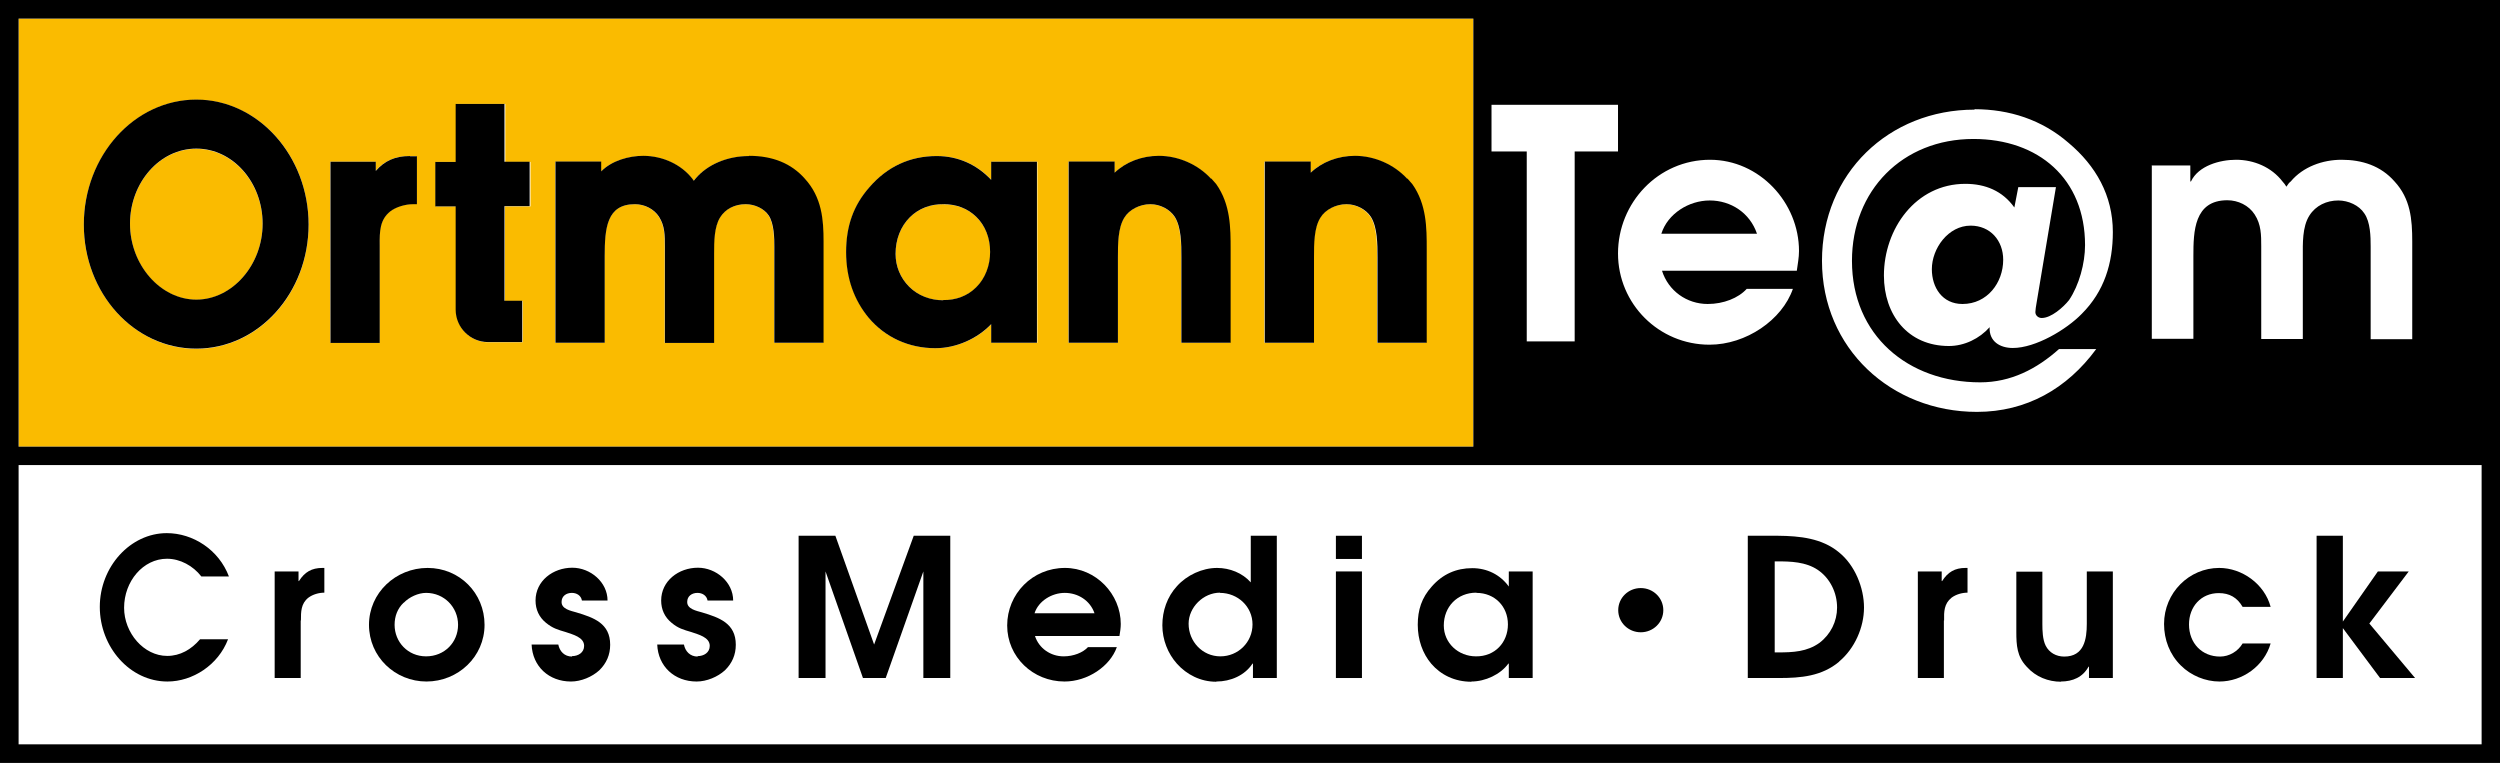 <?xml version="1.0" encoding="UTF-8"?>
<svg id="Ebene_1" data-name="Ebene 1" xmlns="http://www.w3.org/2000/svg" baseProfile="tiny" version="1.2" viewBox="0 0 114.23 34.86">
  <path d="M0,0v34.86h114.23V0H0Z" fill="#fff" stroke-width="0"/>
  <path d="M67.32.85H.85v19.56h66.47V.85ZM8.97,15.94c-2.83,0-5.14-2.54-5.14-5.67s2.3-5.71,5.14-5.71,5.13,2.56,5.13,5.71-2.3,5.67-5.13,5.67ZM19.04,9.32h-.17c-.38,0-.79.13-1.05.33-.47.38-.5.89-.48,1.56v4.45h-2.25V7.39h2.07v.42c.4-.46.89-.68,1.56-.68h.31v2.19ZM24.22,9.43h-1.15v4.32h.81v1.89h-1.56c-.82,0-1.48-.67-1.48-1.49,0,0,0-4.4,0-4.72h-.93v-2.03h.93v-2.65h2.25v2.65h1.15v2.03ZM37.62,15.66h-2.25v-4.4c0-.34,0-1.04-.26-1.42-.2-.31-.62-.51-1.05-.51-.5,0-.93.22-1.17.61-.28.44-.28,1.11-.27,1.65v4.08s-2.25,0-2.25,0v-4.4c0-.51,0-.95-.27-1.37-.23-.35-.65-.57-1.1-.57-1.27,0-1.38,1.08-1.38,2.38v3.95h-2.25V7.39h2.09v.45c.49-.5,1.28-.71,1.92-.71.9,0,1.74.39,2.24,1.04,0,0,.04.05.07.1.04-.05.08-.1.08-.1.55-.64,1.45-1.03,2.43-1.03,1.08,0,1.94.35,2.54,1.04.8.86.86,1.89.86,2.87v4.63ZM47.39,15.66h-2.09v-.85c-.63.66-1.59,1.1-2.55,1.1-1.21,0-2.3-.49-3.05-1.39-.66-.8-1.03-1.87-1.03-3,0-1.2.34-2.14,1.06-2.96.82-.95,1.86-1.43,3.08-1.43.99,0,1.85.4,2.5,1.1v-.84h2.09v8.28ZM56.22,15.66h-2.25v-3.91c0-.6,0-1.36-.3-1.84-.23-.35-.67-.58-1.12-.58-.48,0-.97.25-1.19.62-.29.46-.29,1.21-.29,1.81v3.9s-2.25,0-2.25,0V7.39h2.1v.51c.5-.47,1.23-.77,2.02-.77.89,0,1.78.39,2.38,1.04,0,0,.22.25.22.25.66.92.66,2.01.66,2.97v4.28ZM65.17,15.66h-2.25v-3.91c0-.6,0-1.36-.3-1.84-.23-.35-.67-.58-1.12-.58-.48,0-.97.25-1.19.62-.29.46-.29,1.21-.29,1.8v3.91h-2.25V7.39h2.1v.51c.5-.47,1.23-.77,2.02-.77.89,0,1.78.39,2.38,1.04,0,0,.22.25.22.25.66.92.66,2.01.66,2.97v4.28Z" fill="#fabb00" stroke-width="0"/>
  <path d="M43.12,9.33c-.61,0-1.15.2-1.55.6-.42.42-.65,1.01-.65,1.67,0,.57.22,1.1.62,1.5.41.41.96.63,1.56.62.6,0,1.12-.2,1.51-.58.41-.41.64-.98.64-1.62s-.23-1.2-.63-1.6c-.39-.38-.91-.59-1.49-.58Z" fill="#fabb00" stroke-width="0"/>
  <path d="M8.97,6.8c-1.67,0-3.03,1.54-3.03,3.43s1.39,3.47,3.03,3.47,3.03-1.59,3.03-3.47-1.36-3.43-3.03-3.43Z" fill="#fabb00" stroke-width="0"/>
  <g>
    <path d="M78.12,9.16c-.95,0-1.92.6-2.21,1.52h4.37c-.32-.95-1.19-1.52-2.16-1.52Z" fill="#000" stroke-width="0"/>
    <path d="M90.04,10.31c-1.02,0-1.77,1.04-1.77,1.99,0,.84.48,1.59,1.4,1.59,1.13,0,1.86-.97,1.86-2.02,0-.88-.59-1.56-1.49-1.56Z" fill="#000" stroke-width="0"/>
    <path d="M0,0v34.86h114.23V0H0ZM98.33,7.56h1.75v.73h.03c.34-.72,1.32-.99,2.06-.99.82,0,1.62.34,2.12.99.07.07.13.16.18.24.06-.1.13-.19.2-.24.56-.67,1.46-.99,2.32-.99.93,0,1.79.27,2.42.99.73.79.81,1.72.81,2.75v4.46h-1.9v-4.23c0-.46-.01-1.12-.29-1.52-.24-.37-.73-.59-1.19-.59-.53,0-1.03.23-1.32.69-.33.52-.3,1.29-.3,1.86v3.78h-1.9v-4.23c0-.52,0-1-.3-1.46-.27-.42-.76-.65-1.25-.65-1.52,0-1.55,1.43-1.55,2.55v3.78h-1.9v-7.94ZM90.22,4.99c1.59,0,3.08.48,4.3,1.54,1.24,1.04,2.02,2.4,2.02,4.07,0,1.43-.39,2.71-1.42,3.74-.7.72-2.11,1.56-3.15,1.56-.59,0-1.09-.3-1.06-.95-.46.52-1.15.86-1.86.86-1.88,0-2.97-1.43-2.97-3.22,0-2.13,1.45-4.19,3.72-4.19.91,0,1.7.32,2.24,1.08l.18-.93h1.72l-.89,5.32c-.02.11-.05.3-.05.39,0,.16.14.27.29.27.43,0,.98-.48,1.25-.82.46-.68.73-1.68.73-2.51,0-3.04-2.13-4.85-5.1-4.85-3.24,0-5.55,2.35-5.55,5.57,0,3.4,2.56,5.55,5.86,5.55,1.4,0,2.58-.61,3.6-1.52h1.7c-1.33,1.81-3.19,2.87-5.45,2.87-3.92,0-7.08-2.9-7.08-6.9s3.06-6.91,6.97-6.91ZM78.13,7.3c2.26,0,4.07,1.95,4.07,4.17,0,.3-.06.6-.1.9h-6.16c.29.92,1.13,1.52,2.09,1.52.72,0,1.4-.27,1.78-.69h2.11c-.49,1.42-2.14,2.55-3.81,2.55-2.31,0-4.18-1.86-4.18-4.17s1.83-4.28,4.21-4.28ZM68.15,4.79h5.78v2.13h-1.98v8.68h-2.19V6.92h-1.61v-2.13ZM.85.85h66.47v19.56H.85V.85ZM113.39,21.25v12.76H.85v-12.76h0s112.54,0,112.54,0h0Z" fill="#000" stroke-width="0"/>
    <path d="M7.65,31.14c1.15,0,2.32-.75,2.77-1.93h-1.28c-.4.47-.91.76-1.5.76-1.07,0-1.97-1.05-1.97-2.2,0-1.21.87-2.24,1.96-2.24.6,0,1.19.32,1.57.81h1.26c-.46-1.22-1.64-1.98-2.84-1.98-1.66,0-3.06,1.53-3.06,3.37s1.38,3.41,3.09,3.41Z" fill="#000" stroke-width="0"/>
    <path d="M13.75,28.35c0-.4,0-.77.34-1.04.2-.15.48-.23.73-.23v-1.13h-.09c-.49,0-.81.19-1.07.6h-.02v-.44h-1.09v4.87h1.19v-2.63Z" fill="#000" stroke-width="0"/>
    <path d="M19.48,31.14c1.46,0,2.66-1.14,2.66-2.59s-1.14-2.6-2.6-2.6-2.68,1.14-2.68,2.6,1.19,2.59,2.63,2.59ZM18.45,27.54c.25-.26.66-.45,1.02-.45.83,0,1.46.66,1.46,1.46s-.62,1.44-1.46,1.44-1.44-.66-1.44-1.44c0-.39.13-.74.41-1.01Z" fill="#000" stroke-width="0"/>
    <path d="M26.14,30c-.35,0-.57-.24-.63-.55h-1.22c.04,1,.79,1.69,1.8,1.69.46,0,.96-.21,1.29-.51.33-.32.5-.71.5-1.17,0-.98-.75-1.24-1.55-1.48-.24-.07-.68-.15-.67-.48,0-.26.21-.41.47-.41.22,0,.42.12.46.35h1.17c0-.84-.78-1.5-1.61-1.5-.88,0-1.68.6-1.68,1.5,0,.41.16.76.48,1.02.31.25.53.31.9.42.31.11.84.23.84.63,0,.31-.27.47-.56.47Z" fill="#000" stroke-width="0"/>
    <path d="M31.88,30c-.35,0-.57-.24-.63-.55h-1.22c.04,1,.79,1.69,1.8,1.69.46,0,.96-.21,1.29-.51.33-.32.5-.71.5-1.17,0-.98-.75-1.24-1.55-1.48-.24-.07-.68-.15-.67-.48,0-.26.21-.41.47-.41.22,0,.42.12.46.35h1.17c0-.84-.78-1.5-1.61-1.5-.88,0-1.68.6-1.68,1.5,0,.41.16.76.48,1.02.3.25.53.31.9.42.31.11.84.23.84.63,0,.31-.27.47-.56.47Z" fill="#000" stroke-width="0"/>
    <polygon points="37.72 26.11 39.43 30.98 40.47 30.98 42.19 26.11 42.19 30.98 43.42 30.98 43.42 24.48 41.75 24.48 39.94 29.45 38.17 24.48 36.49 24.48 36.49 30.98 37.72 30.98 37.72 26.11" fill="#000" stroke-width="0"/>
    <path d="M48.64,31.14c1.05,0,2.08-.69,2.39-1.57h-1.32c-.23.25-.66.42-1.11.42-.6,0-1.13-.37-1.31-.93h3.86c.03-.18.06-.37.06-.55,0-1.36-1.13-2.56-2.55-2.56-1.49,0-2.64,1.19-2.64,2.63s1.18,2.56,2.62,2.56ZM48.65,27.09c.61,0,1.16.35,1.36.93h-2.74c.18-.56.79-.93,1.38-.93Z" fill="#000" stroke-width="0"/>
    <path d="M55.58,31.14c.65,0,1.3-.28,1.65-.82h.02v.66h1.09v-6.5h-1.19v2.13c-.38-.43-.96-.66-1.54-.66-.68,0-1.38.33-1.83.83-.45.49-.67,1.13-.67,1.79s.25,1.29.67,1.76c.44.49,1.07.82,1.79.82ZM55.74,27.09c.82,0,1.49.63,1.49,1.44s-.65,1.46-1.47,1.46-1.45-.68-1.45-1.49c0-.75.67-1.42,1.44-1.42Z" fill="#000" stroke-width="0"/>
    <rect x="61.04" y="26.11" width="1.19" height="4.87" fill="#000" stroke-width="0"/>
    <rect x="61.04" y="24.48" width="1.19" height="1.06" fill="#000" stroke-width="0"/>
    <path d="M67.23,31.14c.63,0,1.33-.32,1.69-.82h.02v.66h1.09v-4.87h-1.09v.69c-.39-.54-.99-.84-1.67-.84-.73,0-1.35.27-1.85.84-.46.51-.64,1.07-.64,1.75s.22,1.31.62,1.78c.43.5,1.06.82,1.83.82ZM67.46,27.09c.84,0,1.44.62,1.44,1.44s-.59,1.47-1.46,1.46c-.81,0-1.47-.61-1.47-1.41,0-.85.61-1.5,1.49-1.5Z" fill="#000" stroke-width="0"/>
    <path d="M74.97,28.89c.57,0,1.03-.45,1.03-1.01s-.46-1.01-1.03-1.01-1.03.45-1.03,1.01.46,1.01,1.03,1.01Z" fill="#000" stroke-width="0"/>
    <path d="M84.03,30.23c.72-.6,1.14-1.57,1.14-2.47s-.41-1.93-1.14-2.52c-.78-.65-1.8-.75-2.78-.76h-1.39v6.5h1.42c1.01,0,1.96-.08,2.76-.75ZM81.09,29.81v-4.16h.09c.65,0,1.33.02,1.88.39.57.39.88,1.05.88,1.72,0,.63-.29,1.22-.8,1.61-.57.41-1.21.44-1.9.44h-.15Z" fill="#000" stroke-width="0"/>
    <path d="M88.83,28.35c-.01-.4,0-.77.34-1.04.2-.15.48-.23.73-.23v-1.13h-.09c-.49,0-.81.19-1.07.6h-.02v-.44h-1.09v4.87h1.19v-2.63Z" fill="#000" stroke-width="0"/>
    <path d="M94.16,31.14c.55,0,1.01-.2,1.27-.68h.02v.52h1.09v-4.87h-1.19v2.39c0,.7-.12,1.5-1.03,1.5-.37,0-.69-.18-.85-.5-.14-.28-.15-.69-.15-.99v-2.39h-1.19v2.75c0,.62.03,1.13.48,1.6.41.46.98.68,1.57.68Z" fill="#000" stroke-width="0"/>
    <path d="M101.41,31.14c1.04,0,2.04-.7,2.34-1.74h-1.28c-.21.36-.61.6-1.03.6-.83,0-1.42-.61-1.42-1.47,0-.81.55-1.43,1.36-1.43.49,0,.84.2,1.09.63h1.28c-.28-1.05-1.31-1.78-2.35-1.78-1.37,0-2.52,1.13-2.52,2.56,0,.72.26,1.4.77,1.9.46.46,1.12.73,1.76.73Z" fill="#000" stroke-width="0"/>
    <polygon points="107.05 28.7 108.75 30.98 110.35 30.98 108.26 28.49 110.06 26.11 108.65 26.11 107.05 28.4 107.05 24.48 105.85 24.48 105.85 30.98 107.05 30.98 107.05 28.7" fill="#000" stroke-width="0"/>
    <path d="M18.73,7.13c-.68,0-1.16.22-1.56.68v-.42h-2.07v8.28h2.25v-4.45c-.01-.67.01-1.18.48-1.56.26-.2.68-.33,1.05-.33h.17v-2.19h-.31Z" fill="#000" stroke-width="0"/>
    <path d="M34.21,7.13c-.98,0-1.89.39-2.43,1.03,0,0-.04.05-.08.1-.03-.04-.07-.1-.07-.1-.5-.64-1.34-1.04-2.24-1.04-.64,0-1.43.21-1.92.71v-.45h-2.09v8.28h2.25v-3.95c0-1.3.1-2.38,1.38-2.38.45,0,.87.22,1.1.57.27.42.27.86.27,1.37v4.4h2.25v-4.08c0-.54,0-1.21.27-1.65.24-.39.67-.61,1.17-.61.43,0,.85.21,1.05.51.26.38.26,1.09.26,1.42v4.4h2.25v-4.63c0-.98-.07-2.01-.86-2.87-.61-.69-1.46-1.04-2.54-1.04Z" fill="#000" stroke-width="0"/>
    <path d="M45.3,8.23c-.65-.7-1.51-1.1-2.5-1.1-1.22,0-2.26.48-3.08,1.43-.72.82-1.06,1.76-1.06,2.96s.37,2.2,1.03,3c.76.9,1.84,1.39,3.05,1.39.96,0,1.92-.44,2.55-1.1v.85h2.09V7.39h-2.09v.84ZM43.1,13.72c-.59,0-1.15-.21-1.56-.62-.4-.4-.62-.93-.62-1.5,0-.66.23-1.25.65-1.67.4-.4.94-.61,1.55-.6.59,0,1.1.2,1.49.58.41.4.63.97.63,1.6s-.23,1.22-.64,1.62c-.39.39-.92.59-1.51.58Z" fill="#000" stroke-width="0"/>
    <path d="M55.33,8.16c-.6-.65-1.49-1.04-2.38-1.04-.79,0-1.52.29-2.02.77v-.51h-2.1v8.28h2.25v-3.9c0-.6,0-1.34.29-1.81.22-.37.71-.62,1.19-.62.45,0,.89.23,1.12.58.3.49.3,1.24.3,1.84v3.91h2.25v-4.28c0-.96,0-2.04-.66-2.97,0,0-.22-.25-.22-.25Z" fill="#000" stroke-width="0"/>
    <path d="M64.29,8.16c-.6-.65-1.49-1.04-2.38-1.04-.79,0-1.52.29-2.02.77v-.51h-2.1v8.28h2.25v-3.91c0-.6,0-1.34.29-1.8.22-.37.71-.62,1.19-.62.45,0,.89.23,1.12.58.3.49.3,1.24.3,1.84v3.91h2.25v-4.28c0-.96,0-2.04-.66-2.97,0,0-.22-.25-.22-.25Z" fill="#000" stroke-width="0"/>
    <path d="M23.07,4.75h-2.25v2.65h-.93v2.03h.93c0,.32,0,4.72,0,4.72,0,.82.67,1.48,1.48,1.48h1.56s0-1.89,0-1.89h-.81v-4.32h1.15v-2.03h-1.15v-2.65Z" fill="#000" stroke-width="0"/>
    <path d="M8.97,4.55c-2.83,0-5.14,2.56-5.14,5.71s2.3,5.67,5.14,5.67,5.13-2.54,5.13-5.67-2.3-5.71-5.13-5.71ZM8.97,13.69c-1.64,0-3.03-1.59-3.03-3.47s1.36-3.43,3.03-3.43,3.03,1.54,3.03,3.43-1.39,3.47-3.03,3.47Z" fill="#000" stroke-width="0"/>
  </g>
</svg>